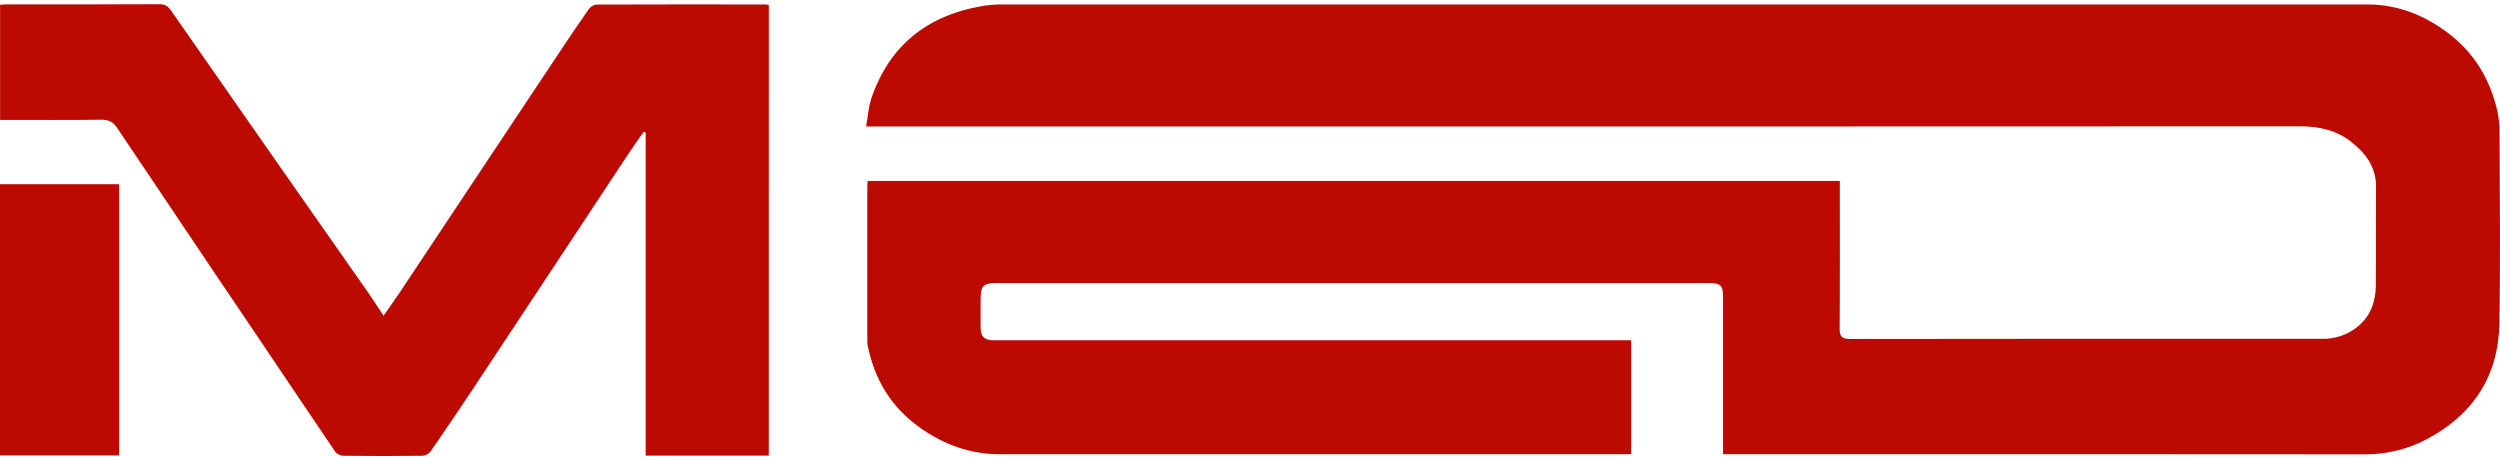 <svg width="564" height="103" viewBox="0 0 564 103" fill="none" xmlns="http://www.w3.org/2000/svg">
<path d="M195.729 40.825H415.064V42.873C415.064 53.32 415.103 63.763 415.026 74.21C415.026 75.977 415.584 76.476 417.427 76.472C453.005 76.426 488.58 76.415 524.153 76.44C528.971 76.44 533.517 73.546 535.129 69.247C535.671 67.785 535.957 66.249 535.976 64.699C536.06 57.168 535.976 49.639 536.03 42.108C536.057 37.67 533.632 34.456 530.257 31.861C527.008 29.362 523.163 28.494 518.937 28.498C412.143 28.542 305.351 28.553 198.561 28.531H195.401C195.805 26.294 195.917 24.195 196.556 22.26C200.501 10.625 208.78 3.549 221.573 1.374C222.88 1.141 224.207 1.019 225.537 1.009C328.427 0.99 431.308 0.99 534.182 1.009C540.756 1.009 546.595 3.29 551.821 7.109C558.206 11.769 561.828 17.964 563.46 25.302C563.779 26.9 563.926 28.523 563.898 30.149C563.933 44.48 564.133 58.815 563.852 73.146C563.625 84.645 558.079 93.522 547.38 99.133C543.158 101.357 538.402 102.515 533.57 102.497C486.2 102.458 438.83 102.449 391.46 102.471H388.716V66.904C388.716 64.386 388.138 63.847 385.448 63.847H224.879C221.885 63.847 221.23 64.484 221.23 67.374C221.23 69.622 221.199 71.87 221.23 74.115C221.265 75.937 222.131 76.706 224.059 76.771C224.571 76.771 225.083 76.771 225.599 76.771H368.002V102.467H225.529C218.829 102.467 212.925 100.281 207.625 96.532C200.947 91.824 197.176 85.418 195.713 77.726C195.664 77.364 195.647 76.998 195.663 76.633C195.663 65.094 195.663 53.555 195.663 42.017C195.663 41.696 195.705 41.339 195.729 40.825Z" fill="#BD0A00"/>
<path d="M173.44 102.783H145.663V29.865L145.221 29.738C144.162 31.25 143.073 32.74 142.053 34.278C137.155 41.663 132.267 49.058 127.389 56.462C120.592 66.74 113.792 77.019 106.99 87.297C103.765 92.155 100.497 96.987 97.187 101.792C96.968 102.078 96.687 102.318 96.363 102.495C96.04 102.672 95.681 102.782 95.309 102.82C89.347 102.9 83.378 102.893 77.427 102.82C77.08 102.797 76.742 102.706 76.434 102.551C76.126 102.397 75.856 102.183 75.642 101.923C70.099 93.787 64.63 85.61 59.13 77.447C55.94 72.71 52.718 67.973 49.527 63.236C41.83 51.802 34.14 40.356 26.458 28.9C25.538 27.519 24.564 26.983 22.817 27.009C15.265 27.107 7.71 27.049 0.02 27.049V1.064C0.624 1.039 1.175 0.991 1.744 0.991C13.152 0.991 24.56 1.017 35.968 0.944C37.257 0.944 37.892 1.41 38.531 2.303C46.94 14.379 55.361 26.449 63.795 38.512C70.138 47.581 76.49 56.645 82.85 65.707C84.032 67.397 85.137 69.135 86.526 71.231C87.885 69.278 89.101 67.587 90.252 65.871C94.968 58.799 99.674 51.72 104.369 44.634C111.731 33.562 119.095 22.489 126.461 11.416C128.551 8.279 130.649 5.153 132.824 2.07C133.178 1.571 133.951 1.035 134.536 1.031C147.291 0.977 160.042 0.995 172.797 1.006C173.017 1.031 173.234 1.077 173.444 1.144L173.44 102.783Z" fill="#BD0A00"/>
<path d="M0 41.556H26.869V102.74H0V41.556Z" fill="#BD0A00"/>
</svg>
